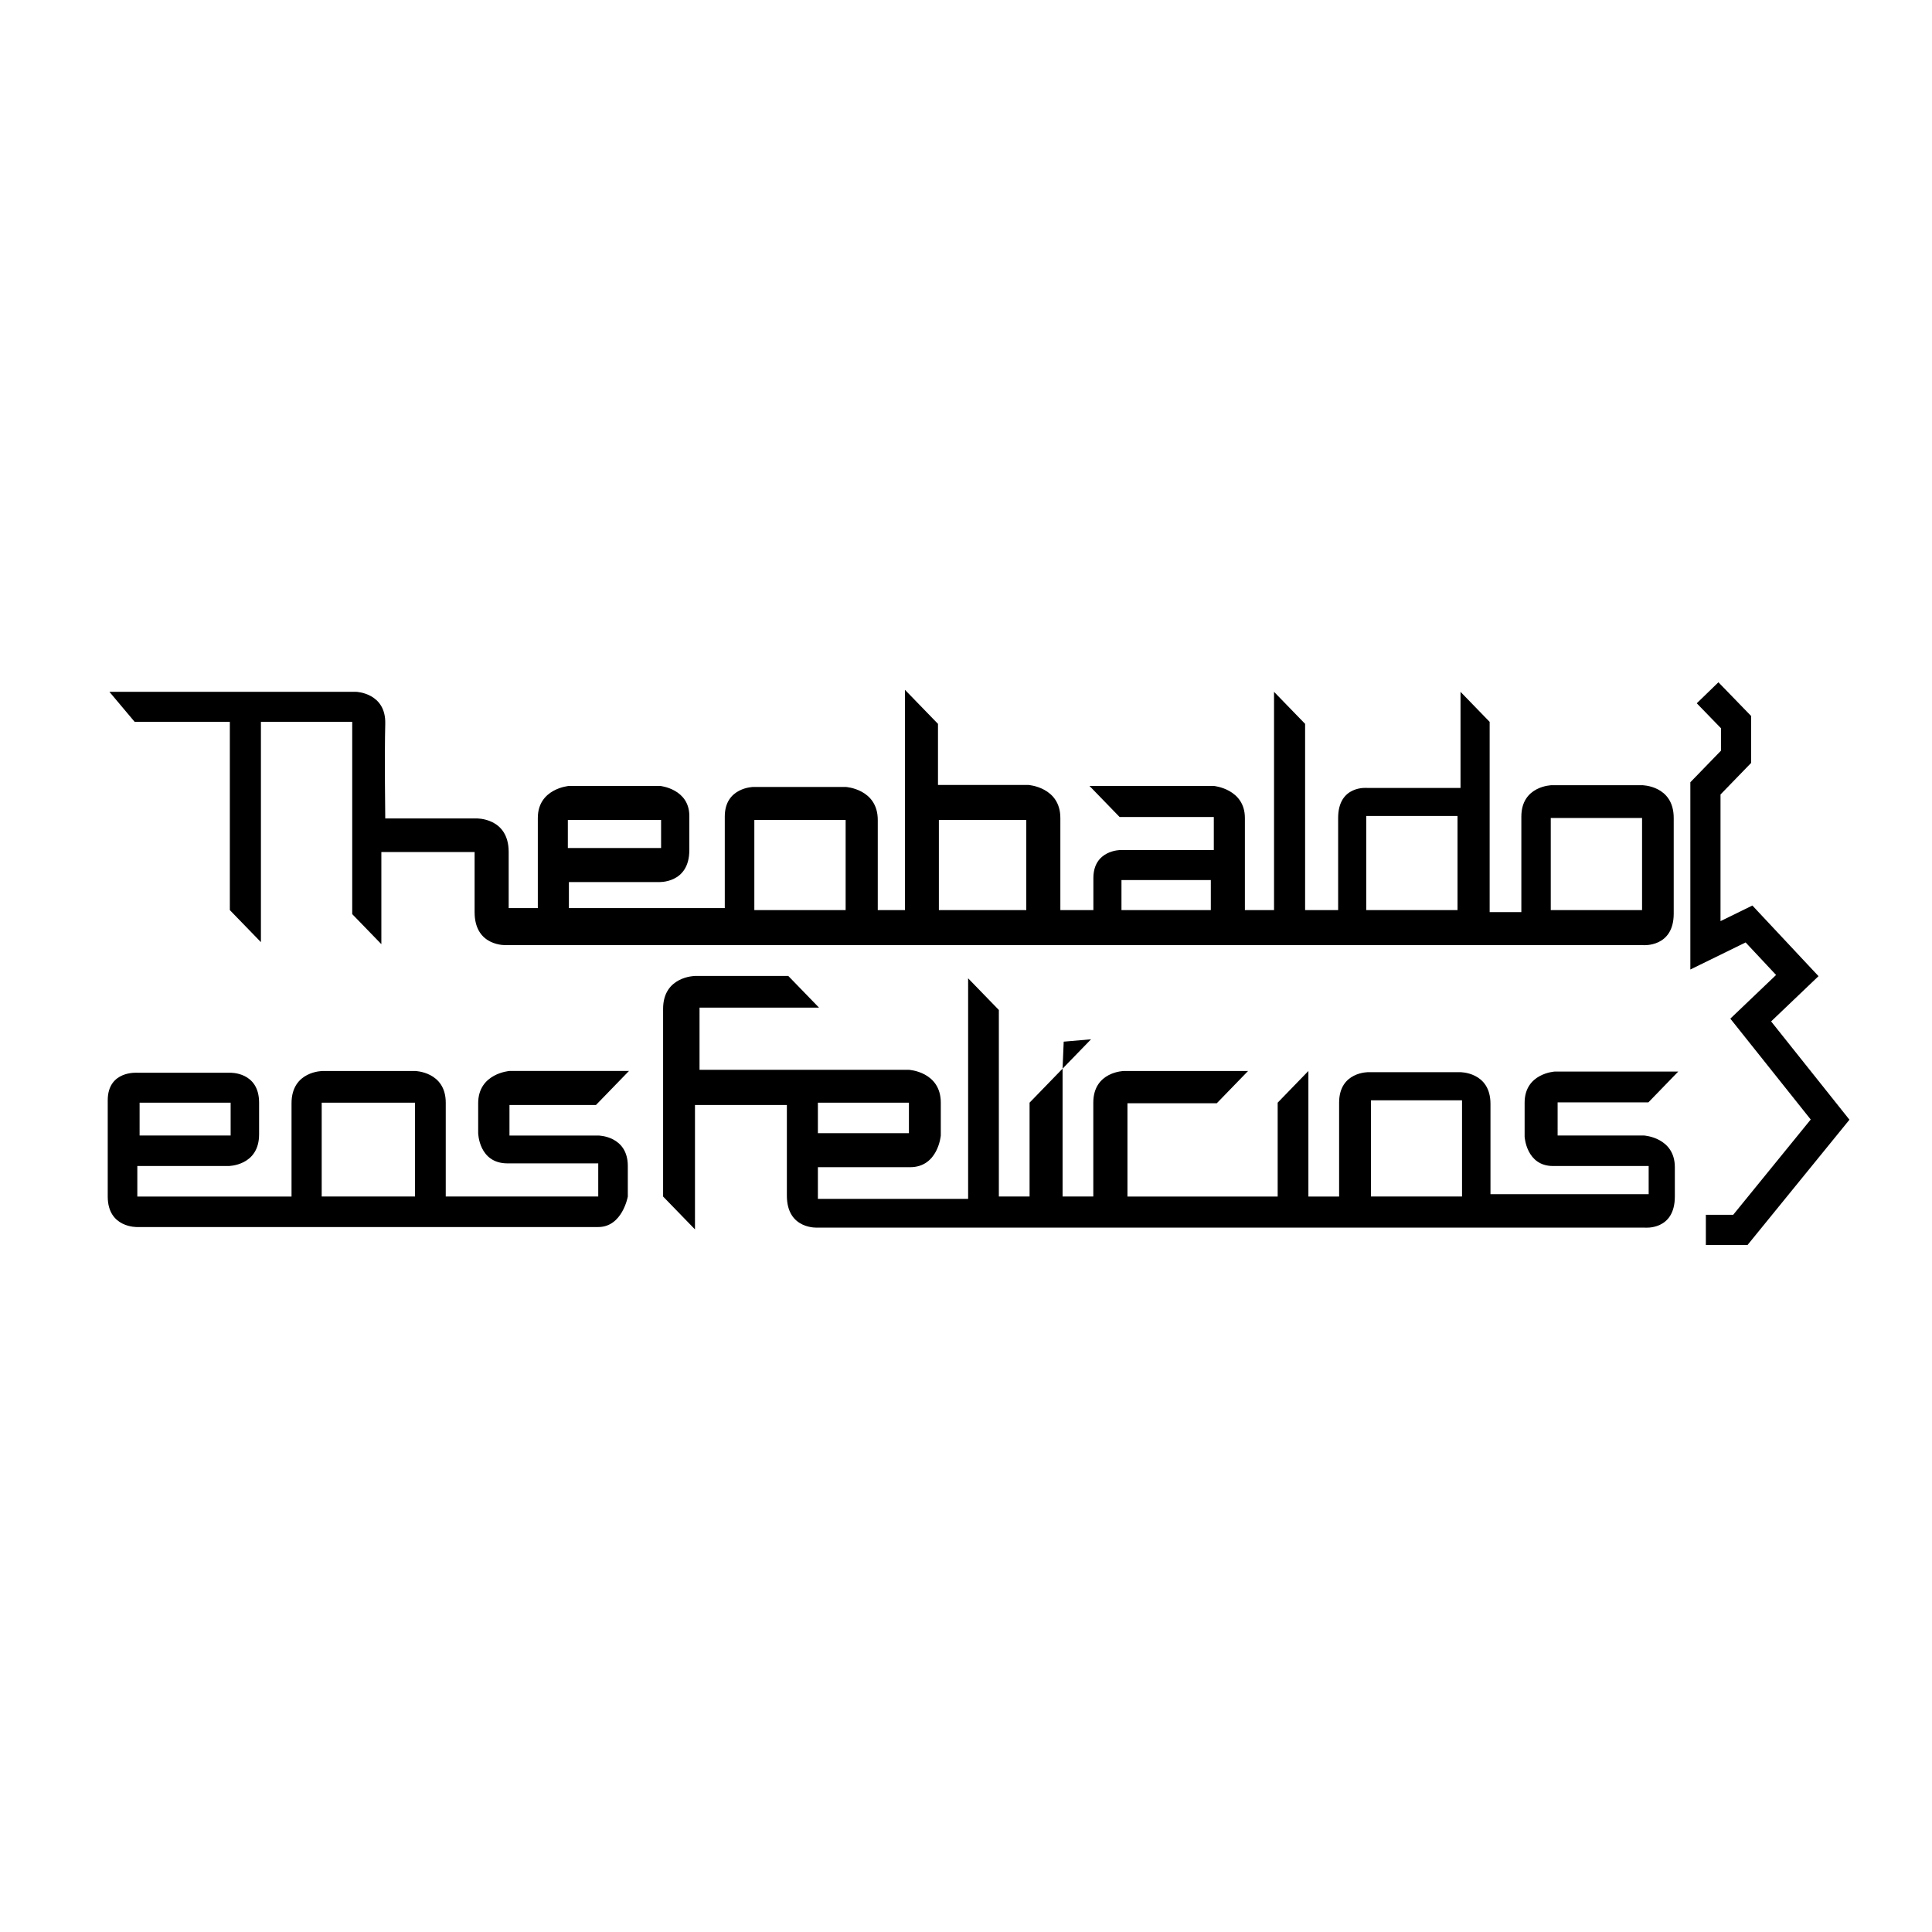 <?xml version="1.0" encoding="utf-8"?>
<!-- Generator: Adobe Illustrator 13.0.0, SVG Export Plug-In . SVG Version: 6.00 Build 14948)  -->
<!DOCTYPE svg PUBLIC "-//W3C//DTD SVG 1.0//EN" "http://www.w3.org/TR/2001/REC-SVG-20010904/DTD/svg10.dtd">
<svg version="1.0" id="Layer_1" xmlns="http://www.w3.org/2000/svg" xmlns:xlink="http://www.w3.org/1999/xlink" x="0px" y="0px"
	 width="192.756px" height="192.756px" viewBox="0 0 192.756 192.756" enable-background="new 0 0 192.756 192.756"
	 xml:space="preserve">
<g>
	<polygon fill-rule="evenodd" clip-rule="evenodd" fill="#FFFFFF" points="0,0 192.756,0 192.756,192.756 0,192.756 0,0 	"/>
	<path fill-rule="evenodd" clip-rule="evenodd" d="M163.812,78.339h-8.988c0,0-3.039,0.051-3.039,3.134s0,9.528,0,9.528h-3.162
		v-18.98l-2.907-2.997v9.589h-9.303c0,0-2.907-0.303-2.907,2.998s0,9.19,0,9.19h-3.295V72.22l-3.1-3.196v21.777h-2.908
		c0,0,0-6.28,0-9.19c0-2.911-3.101-3.197-3.101-3.197h-12.403l3.004,3.098h9.399v3.296H111.8c0,0-2.713-0.011-2.713,2.797
		c0,2.807,0,3.196,0,3.196h-3.295c0,0,0-6.103,0-9.19c0-3.088-3.197-3.297-3.197-3.297h-9.012V72.22l-3.295-3.396v21.977h-2.713
		c0,0,0-5.88,0-8.99c0-3.11-3.197-3.297-3.197-3.297H75.17c0,0-2.858,0.029-2.858,2.947s0,9.14,0,9.14H56.759v-2.597h8.915
		c0,0,3.101,0.2,3.101-3.196c0-3.397,0-0.687,0-3.397s-2.907-2.997-2.907-2.997h-9.109c0,0-3.101,0.251-3.101,3.197
		c0,2.945,0,8.99,0,8.99h-2.907c0,0,0-2.126,0-5.594c0-3.467-3.25-3.351-3.25-3.351h-9.064c0,0-0.083-6.334,0-9.436
		c0.083-3.102-2.906-3.197-2.906-3.197H10.917l2.519,2.997h9.495v18.78l3.101,3.197V72.021h9.109v19.18l2.907,2.997v-9.191h9.303
		c0,0,0,2.502,0,5.994c0,3.492,3.198,3.296,3.198,3.296h113.385c0,0,3.053,0.254,3.053-3.146s0-6.275,0-9.54
		S163.812,78.339,163.812,78.339L163.812,78.339z M56.654,81.811h9.303v2.797h-9.303V81.811L56.654,81.811z M84.369,90.801H75.26
		v-8.991h9.109V90.801L84.369,90.801z M102.393,90.801h-8.721v-8.991h8.721V90.801L102.393,90.801z M120.804,90.801h-8.915v-2.997
		h8.915V90.801L120.804,90.801z M145.417,90.801h-9.108v-9.39h9.108V90.801L145.417,90.801z M163.829,90.801h-9.109v-9.19h9.109
		V90.801L163.829,90.801z"/>
	<path fill-rule="evenodd" clip-rule="evenodd" d="M50.83,113.29v-3.044h8.629l3.293-3.395H50.83c0,0-3.122,0.234-3.122,3.219
		c0,2.985,0,2.985,0,2.985s0.062,3.015,2.924,3.015c2.862,0,9.055,0,9.055,0v3.307H44.472c0,0,0-6.267,0-9.364
		c0-3.099-3.066-3.161-3.066-3.161h-9.197c0,0-3.123-0.012-3.123,3.219c0,3.231,0,9.307,0,9.307H13.701v-3.044h9.083
		c0,0,3.066,0.001,3.066-3.16c0-3.16,0-0.062,0-3.16c0-3.099-2.896-2.985-2.896-2.985h-9.254c0,0-2.952-0.24-2.952,2.751
		s0,6.446,0,9.599c0,3.151,2.952,3.043,2.952,3.043s43.572,0,45.985,0c2.414,0,2.952-3.043,2.952-3.043s0-0.012,0-3.044
		c0-3.031-2.952-3.043-2.952-3.043H50.83L50.83,113.29z M13.928,110.013h9.083v3.277h-9.083V110.013L13.928,110.013z
		 M41.406,119.377h-9.31v-9.364h9.31V119.377L41.406,119.377z"/>
	<path fill-rule="evenodd" clip-rule="evenodd" d="M155.404,113.29v-3.307h9.056l2.98-3.073h-12.319c0,0-3.009,0.168-3.009,3.103
		c0,2.934,0,3.395,0,3.395s0.16,2.926,2.838,2.926c2.679,0,9.538,0,9.538,0v2.81h-15.783c0,0,0-5.797,0-9.013
		s-3.065-3.161-3.065-3.161h-9.083c0,0-2.953-0.068-2.953,3.044c0,3.111,0,9.364,0,9.364h-3.065v-12.525l-3.065,3.161v9.364h-14.987
		v-9.307h8.913l3.122-3.219h-12.377c0,0-3.065,0.049-3.065,3.161c0,3.111,0,9.364,0,9.364h-3.065v-12.759l-3.293,3.395v9.364h-3.065
		v-18.611l-3.066-3.16v22.005H81.601v-3.16c0,0,6.396,0,9.197,0c2.8,0,3.065-3.16,3.065-3.16s0-0.179,0-3.277
		s-3.179-3.278-3.179-3.278H69.792v-6.203h11.922l-3.066-3.161h-9.31c0,0-3.18,0.029-3.18,3.278c0,4.136,0,18.729,0,18.729
		l3.18,3.277v-3.277v-9.131h9.168c0,0,0,5.626,0,9.043s3.094,3.189,3.094,3.189h82.49c0,0,3.009,0.312,3.009-3.102
		c0-3.414,0,0.045,0-2.927c0-2.971-3.065-3.16-3.065-3.16H155.404L155.404,113.29z M81.601,110.013h9.083v3.043h-9.083V110.013
		L81.601,110.013z M145.867,119.377h-9.084v-9.599h9.084V119.377L145.867,119.377z"/>
	<polygon fill-rule="evenodd" clip-rule="evenodd" points="106.013,106.618 106.126,103.926 108.852,103.691 106.013,106.618 	"/>
	<polyline fill="none" stroke="#000000" stroke-width="3.01" stroke-miterlimit="2.613" points="170.367,69.119 173.206,72.046 
		173.206,75.506 170.151,78.656 170.151,94.315 174.498,92.186 179.317,97.332 174.67,101.768 182.588,111.704 173.637,122.706 
		170.194,122.706 	"/>
</g>
</svg>
